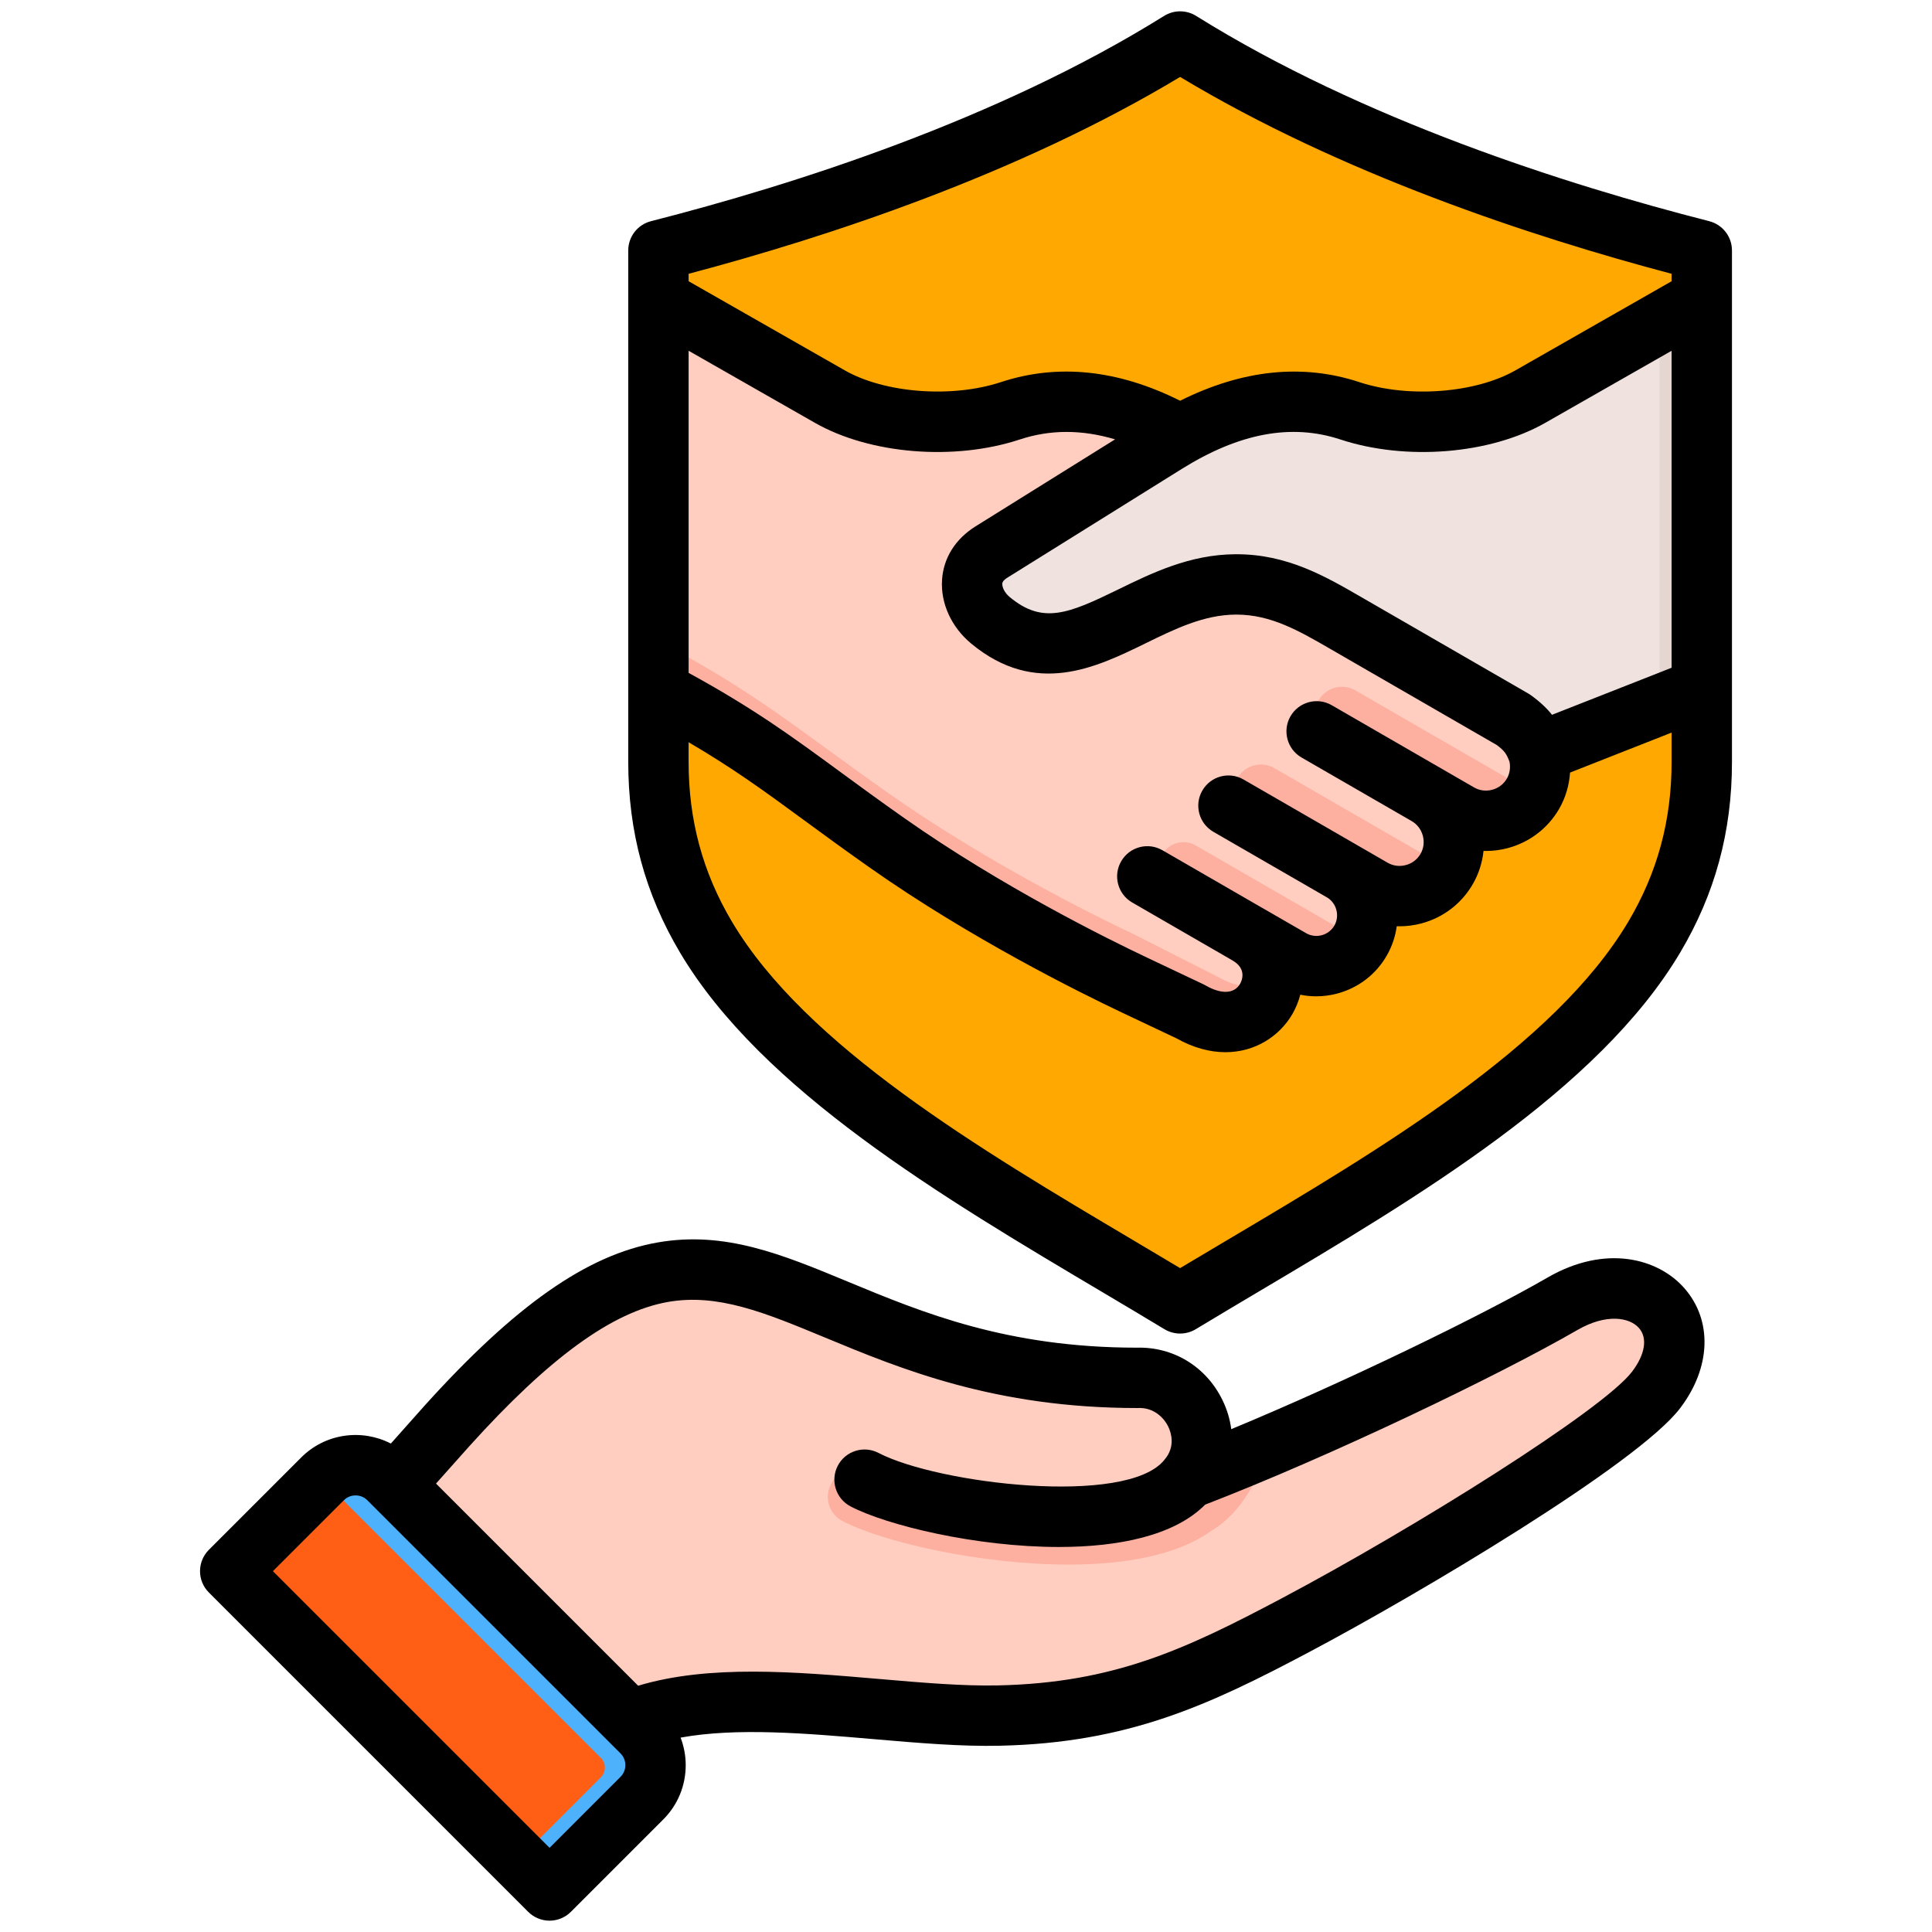 <svg width="78" height="78" viewBox="0 0 78 78" fill="none" xmlns="http://www.w3.org/2000/svg">
<path fill-rule="evenodd" clip-rule="evenodd" d="M47.641 1.721C40.294 6.307 31.399 8.921 26.618 10.141V30.759C26.618 33.31 27.23 35.619 28.533 37.814C32.103 43.825 40.998 48.558 47.641 52.574C54.284 48.558 63.179 43.825 66.749 37.814C68.052 35.619 68.664 33.31 68.664 30.759V10.141C63.883 8.921 54.988 6.307 47.641 1.721H47.641Z" fill="#FFA802"/>
<path fill-rule="evenodd" clip-rule="evenodd" d="M45.848 2.785C38.895 6.717 31.016 9.019 26.618 10.141V30.759C26.618 33.31 27.23 35.619 28.533 37.813C32.103 43.825 40.998 48.558 47.641 52.574C53.125 49.259 60.143 45.455 64.433 40.847C64.666 40.517 64.885 40.184 65.085 39.846C66.389 37.651 67.001 34.459 67.001 31.907V11.29C62.326 10.097 53.719 7.572 46.472 3.174C46.377 3.116 46.099 2.943 45.848 2.785Z" fill="#FFA802"/>
<path fill-rule="evenodd" clip-rule="evenodd" d="M62.03 30.317L68.665 27.706V12.049L61.712 16.018C59.712 17.159 56.645 17.311 54.459 16.59C52.118 15.819 49.809 16.34 47.641 17.555C47.447 17.664 47.254 17.779 47.063 17.898L40.067 22.26C38.883 22.998 39.194 24.317 40.024 25.005C43.322 27.736 45.952 23.586 49.868 23.563C51.668 23.552 53.047 24.392 54.476 25.217L61.019 28.994C61.711 29.493 61.86 29.878 62.03 30.317Z" fill="#F0E3DF"/>
<path fill-rule="evenodd" clip-rule="evenodd" d="M67.001 28.361L68.665 27.706V12.049L67.001 12.999V28.361Z" fill="#E6D6D1"/>
<path fill-rule="evenodd" clip-rule="evenodd" d="M40.024 25.005C39.194 24.317 38.883 22.998 40.067 22.26L47.063 17.898C47.254 17.778 47.447 17.664 47.641 17.555C45.473 16.339 43.164 15.818 40.824 16.59C38.637 17.311 35.57 17.159 33.571 16.017L26.618 12.049V27.799C30.737 29.984 32.072 31.271 35.9 33.963C39.087 36.204 42.898 38.276 45.812 39.656L48.05 40.715C50.856 42.335 52.551 38.885 50.351 37.613L52.094 38.619C53.068 39.181 54.325 38.845 54.887 37.871C55.447 36.901 55.113 35.647 54.147 35.083H54.147L55.372 35.79C56.409 36.389 57.748 36.03 58.347 34.993C58.942 33.961 58.588 32.626 57.56 32.025L58.842 32.765C59.879 33.364 61.217 33.005 61.816 31.968C62.114 31.452 62.172 30.854 62.03 30.317C61.861 29.878 61.712 29.492 61.019 28.994L54.477 25.217C53.047 24.391 51.668 23.552 49.868 23.563C45.953 23.586 43.322 27.735 40.024 25.005L40.024 25.005Z" fill="#FFCEC0"/>
<path fill-rule="evenodd" clip-rule="evenodd" d="M61.816 31.968L54.722 27.873C54.203 27.573 53.534 27.753 53.235 28.271C52.935 28.79 53.115 29.459 53.633 29.758L58.843 32.766C59.88 33.364 61.217 33.005 61.816 31.968ZM51.449 31.011C50.93 30.712 50.261 30.891 49.962 31.41C49.662 31.928 49.842 32.597 50.36 32.897L55.376 35.792C56.412 36.388 57.748 36.029 58.346 34.993L51.449 31.011ZM54.852 37.929L48.274 34.132C47.803 33.86 47.196 34.023 46.924 34.493C46.652 34.964 46.815 35.572 47.286 35.844L52.094 38.62C53.048 39.17 54.274 38.858 54.852 37.929ZM26.618 25.895V27.799C30.737 29.984 32.072 31.271 35.9 33.963C39.087 36.205 42.898 38.276 45.812 39.656L48.05 40.715C49.752 41.698 51.045 40.815 51.308 39.684C50.737 39.931 49.982 39.911 49.122 39.415L45.812 37.736C42.898 36.357 39.087 34.285 35.9 32.044C32.108 29.377 30.65 28.044 26.618 25.895Z" fill="#FDB0A0"/>
<path fill-rule="evenodd" clip-rule="evenodd" d="M15.908 59.942L25.428 69.462C29.516 67.842 35.796 69.367 40.334 69.266C45.133 69.16 48.075 67.858 52.289 65.625C57.087 63.083 65.427 58.021 66.882 56.109C68.963 53.371 66.276 50.794 63.1 52.627C60.117 54.349 53.21 57.703 47.954 59.709C49.338 58.08 48.036 55.541 45.916 55.621C31.051 55.621 29.729 44.589 18.028 57.56L15.908 59.941V59.942Z" fill="#FFCEC0"/>
<path fill-rule="evenodd" clip-rule="evenodd" d="M34.014 61.409C33.474 61.129 33.264 60.463 33.545 59.923C33.825 59.383 34.491 59.173 35.031 59.454C36.483 60.21 40.015 60.977 43.187 60.97C45.317 60.966 47.211 60.627 47.954 59.709C49.053 59.289 50.143 58.843 51.226 58.382C50.852 59.61 50.182 61.045 48.88 61.82C47.523 62.788 45.424 63.162 43.187 63.167C39.68 63.174 35.697 62.285 34.014 61.409V61.409Z" fill="#FDB0A0"/>
<path fill-rule="evenodd" clip-rule="evenodd" d="M9.268 63.431L13 59.699C13.733 58.966 14.932 58.966 15.665 59.699L25.903 69.937C26.636 70.669 26.636 71.869 25.903 72.601L22.171 76.334L9.268 63.431L9.268 63.431Z" fill="#4EB1FC"/>
<path fill-rule="evenodd" clip-rule="evenodd" d="M9.268 63.431L12.992 59.706L24.26 70.973C24.474 71.188 24.474 71.538 24.26 71.753L20.925 75.088L9.268 63.431V63.431Z" fill="#FF5F15"/>
<path fill-rule="evenodd" clip-rule="evenodd" d="M65.891 55.378C64.722 56.915 57.178 61.652 51.71 64.548C47.849 66.592 44.97 67.94 40.308 68.044C38.864 68.076 37.22 67.934 35.477 67.783C32.105 67.494 28.625 67.196 25.764 68.057L17.603 59.896L18.953 58.382C22.177 54.808 24.722 52.959 26.964 52.564C28.985 52.208 30.887 52.997 33.297 53.996C36.358 55.266 40.169 56.846 45.912 56.846C45.929 56.846 45.944 56.846 45.959 56.845C46.567 56.822 46.981 57.219 47.166 57.598C47.272 57.819 47.473 58.391 47.021 58.923C47.018 58.926 47.018 58.929 47.015 58.931C47.01 58.937 47.005 58.941 47.003 58.946C45.485 60.821 37.87 59.908 35.467 58.658C34.87 58.347 34.134 58.579 33.823 59.176C33.513 59.773 33.745 60.509 34.343 60.819C35.805 61.582 39.406 62.456 42.748 62.456C45.143 62.456 47.407 62.006 48.657 60.745C53.756 58.777 60.497 55.536 63.691 53.692C64.851 53.023 65.788 53.183 66.167 53.614C66.525 54.019 66.421 54.679 65.891 55.378ZM25.055 71.732C25.222 71.566 25.247 71.366 25.247 71.263C25.247 71.159 25.222 70.961 25.055 70.793L14.825 60.564C14.57 60.31 14.141 60.31 13.887 60.564L11.018 63.432L22.187 74.601L25.055 71.732L25.055 71.732ZM62.473 51.582C59.807 53.12 54.335 55.782 49.709 57.699C49.658 57.303 49.542 56.911 49.358 56.533C48.699 55.175 47.376 54.368 45.892 54.409C40.646 54.406 37.239 52.992 34.232 51.745C31.564 50.639 29.262 49.684 26.54 50.163C23.697 50.665 20.8 52.697 17.137 56.755L15.78 58.28C14.613 57.677 13.139 57.863 12.162 58.841L8.432 62.571C7.957 63.046 7.957 63.818 8.432 64.293L21.325 77.186C21.553 77.414 21.864 77.543 22.187 77.543C22.51 77.543 22.82 77.414 23.048 77.186L26.777 73.457C27.363 72.872 27.684 72.093 27.684 71.263C27.684 70.877 27.611 70.502 27.478 70.152C29.747 69.739 32.545 69.979 35.269 70.213C37.079 70.369 38.788 70.515 40.362 70.48C45.549 70.366 48.811 68.842 52.851 66.7C57.225 64.385 66.109 59.117 67.831 56.853C69.081 55.211 69.146 53.306 67.997 52.002C66.948 50.811 64.833 50.218 62.473 51.581V51.582ZM67.487 11.354L61.185 14.951C59.566 15.875 56.856 16.08 54.879 15.427C52.581 14.67 50.153 14.926 47.645 16.179C45.138 14.924 42.708 14.67 40.409 15.427C38.433 16.079 35.721 15.875 34.104 14.951L27.801 11.354V11.054C33.463 9.555 41.144 7.019 47.644 3.106C54.144 7.019 61.826 9.555 67.487 11.054L67.487 11.354ZM67.487 26.959V14.161L62.392 17.068C60.168 18.339 56.765 18.616 54.116 17.743C52.137 17.091 50.04 17.48 47.708 18.934L40.676 23.319C40.473 23.445 40.467 23.536 40.466 23.566C40.456 23.705 40.556 23.933 40.765 24.105C42.097 25.21 43.125 24.784 45.143 23.799C46.497 23.138 48.032 22.386 49.876 22.376H49.919C51.967 22.376 53.49 23.257 54.961 24.108L61.701 27.999C61.736 28.018 61.771 28.042 61.803 28.065C62.185 28.34 62.455 28.601 62.659 28.858L67.487 26.959L67.487 26.959ZM67.487 30.765C67.487 33.122 66.915 35.23 65.739 37.211C62.76 42.229 55.744 46.39 49.554 50.061C48.895 50.453 48.263 50.828 47.644 51.197C47.025 50.828 46.393 50.453 45.735 50.061C39.545 46.39 32.53 42.229 29.55 37.211C28.374 35.23 27.801 33.122 27.801 30.765V29.966C29.612 31.026 30.855 31.936 32.445 33.101C33.216 33.667 34.09 34.307 35.141 35.046C39.166 37.877 43.575 40.064 45.284 40.874L47.492 41.918C48.184 42.308 48.856 42.48 49.472 42.48C50.671 42.48 51.656 41.837 52.178 40.938C52.316 40.697 52.425 40.433 52.496 40.159C52.706 40.202 52.921 40.224 53.137 40.224C53.424 40.224 53.71 40.186 53.994 40.111C54.84 39.883 55.547 39.342 55.983 38.587C56.198 38.213 56.335 37.81 56.39 37.394C56.426 37.395 56.463 37.397 56.5 37.397C56.797 37.397 57.095 37.358 57.391 37.28C58.272 37.043 59.007 36.48 59.461 35.694C59.702 35.276 59.845 34.821 59.894 34.353C59.926 34.355 59.956 34.356 59.986 34.356C60.284 34.356 60.584 34.318 60.878 34.239C61.758 34.002 62.494 33.439 62.948 32.653C63.206 32.207 63.352 31.704 63.387 31.191L67.487 29.577L67.487 30.765ZM27.801 14.161V27.166C30.442 28.611 31.972 29.734 33.886 31.136C34.647 31.695 35.511 32.328 36.542 33.052C40.414 35.774 44.675 37.889 46.328 38.67L48.577 39.735C48.605 39.749 48.635 39.764 48.665 39.781C49.306 40.151 49.831 40.128 50.066 39.718C50.121 39.622 50.368 39.126 49.757 38.774L45.711 36.437C45.127 36.101 44.928 35.355 45.265 34.772C45.601 34.19 46.346 33.989 46.929 34.326L50.975 36.663H50.977L52.729 37.674C52.921 37.785 53.147 37.815 53.363 37.757C53.581 37.697 53.761 37.56 53.872 37.368C53.981 37.178 54.01 36.952 53.952 36.734C53.894 36.517 53.755 36.335 53.565 36.225H53.564L48.986 33.582C48.404 33.245 48.204 32.499 48.541 31.917C48.877 31.334 49.623 31.134 50.205 31.471L54.782 34.114H54.784L54.785 34.116L56.024 34.832C56.246 34.96 56.508 34.993 56.76 34.924C57.011 34.858 57.222 34.697 57.349 34.475C57.477 34.254 57.511 33.994 57.443 33.741C57.375 33.488 57.216 33.279 56.995 33.151L52.547 30.583C51.964 30.246 51.764 29.501 52.1 28.918C52.436 28.336 53.181 28.134 53.765 28.471L59.511 31.79C59.734 31.919 59.996 31.953 60.247 31.884C60.498 31.817 60.708 31.657 60.837 31.434C60.954 31.233 60.99 30.985 60.942 30.749C60.826 30.452 60.759 30.323 60.426 30.077L53.741 26.218C52.438 25.464 51.313 24.813 49.917 24.813H49.889C48.604 24.821 47.441 25.387 46.214 25.99C44.252 26.946 41.813 28.139 39.21 25.983C38.409 25.319 37.969 24.355 38.033 23.403C38.092 22.522 38.573 21.758 39.386 21.25L45.018 17.738C43.672 17.337 42.4 17.338 41.172 17.743C38.525 18.616 35.121 18.339 32.895 17.068L27.801 14.161L27.801 14.161ZM69.007 8.93C63.265 7.464 55.01 4.838 48.29 0.642C47.895 0.396 47.394 0.396 46.998 0.642C40.278 4.838 32.022 7.464 26.282 8.93C25.741 9.069 25.364 9.555 25.364 10.111V30.765C25.364 33.574 26.048 36.089 27.453 38.456C30.751 44.009 38.05 48.338 44.49 52.157C45.37 52.68 46.203 53.174 47.013 53.664C47.208 53.78 47.426 53.839 47.644 53.839C47.862 53.839 48.081 53.78 48.275 53.664C49.085 53.174 49.917 52.68 50.797 52.157C57.237 48.338 64.537 44.009 67.834 38.456C69.24 36.088 69.924 33.574 69.924 30.765V10.111C69.924 9.555 69.546 9.069 69.007 8.93H69.007Z" fill="black"/>
</svg>
